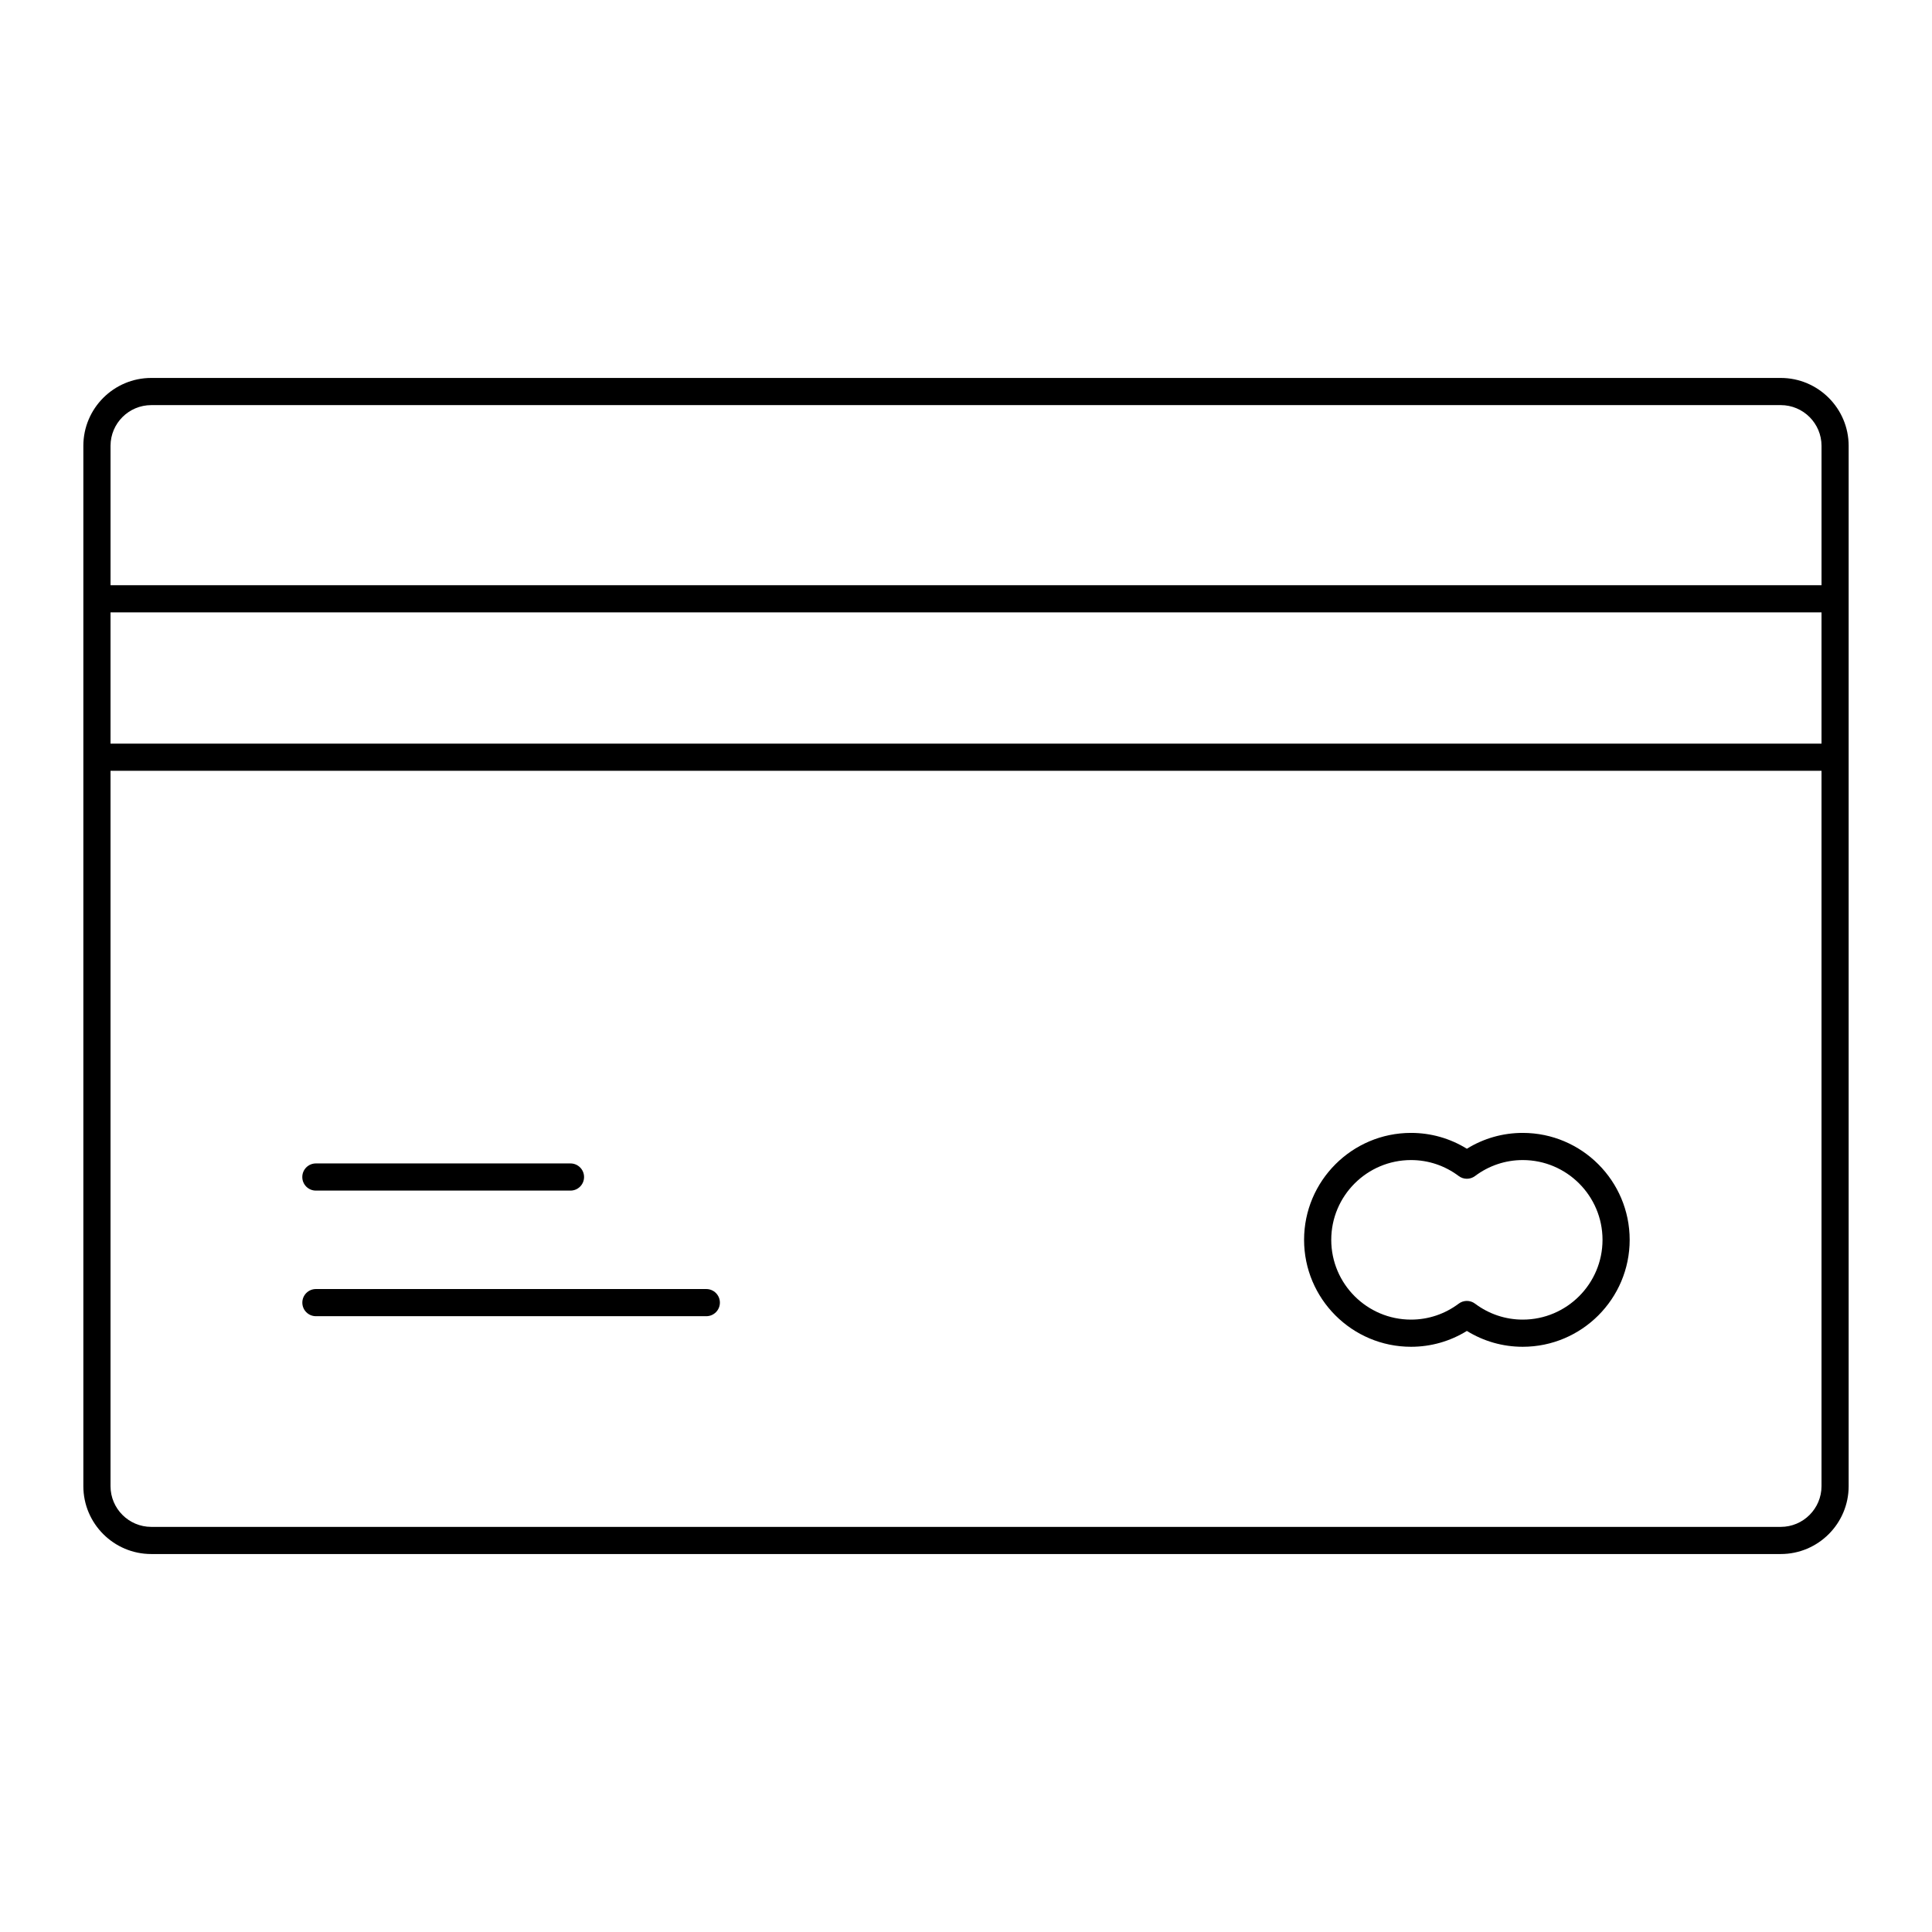 <?xml version="1.0" encoding="UTF-8"?>
<!-- Uploaded to: SVG Repo, www.svgrepo.com, Generator: SVG Repo Mixer Tools -->
<svg fill="#000000" width="800px" height="800px" version="1.1" viewBox="144 144 512 512" xmlns="http://www.w3.org/2000/svg">
 <g>
  <path d="m615.92 244.16h-431.84c-9.922 0-17.992 8.074-17.992 17.992v275.69c0 9.922 8.074 17.992 17.992 17.992h431.84c9.922 0 17.992-8.074 17.992-17.992v-275.69c0-9.918-8.074-17.992-17.992-17.992zm-442.63 62.129h453.43v34.777h-453.43zm10.797-54.93h431.84c5.953 0 10.797 4.844 10.797 10.797v36.938h-453.43v-36.941c0-5.953 4.84-10.793 10.797-10.793zm431.84 297.28h-431.84c-5.953 0-10.797-4.844-10.797-10.797v-189.58h453.43v189.58c-0.004 5.953-4.844 10.797-10.797 10.797z"/>
  <path d="m547.54 444.23c-5.273 0-10.344 1.445-14.805 4.199-4.461-2.754-9.527-4.199-14.801-4.199-15.629 0-28.34 12.715-28.34 28.34s12.711 28.34 28.34 28.34c5.273 0 10.344-1.445 14.801-4.199 4.465 2.754 9.531 4.199 14.805 4.199 15.629 0 28.34-12.715 28.34-28.34 0-15.629-12.711-28.34-28.34-28.34zm0 49.48c-4.574 0-8.949-1.465-12.648-4.234-0.641-0.48-1.398-0.719-2.156-0.719-0.758 0-1.52 0.238-2.156 0.719-3.695 2.769-8.07 4.234-12.645 4.234-11.656 0-21.141-9.484-21.141-21.141s9.484-21.141 21.141-21.141c4.578 0 8.949 1.465 12.645 4.234 1.277 0.961 3.035 0.961 4.316 0 3.695-2.769 8.07-4.234 12.648-4.234 11.656 0 21.141 9.484 21.141 21.141-0.004 11.656-9.488 21.141-21.145 21.141z"/>
  <path d="m331.18 485.61h-103.46c-1.988 0-3.598 1.609-3.598 3.598s1.609 3.598 3.598 3.598h103.46c1.988 0 3.598-1.609 3.598-3.598 0-1.984-1.609-3.598-3.598-3.598z"/>
  <path d="m227.71 459.52h67.473c1.988 0 3.598-1.609 3.598-3.598s-1.609-3.598-3.598-3.598h-67.473c-1.988 0-3.598 1.609-3.598 3.598-0.004 1.988 1.605 3.598 3.598 3.598z"/>
 </g>
</svg>